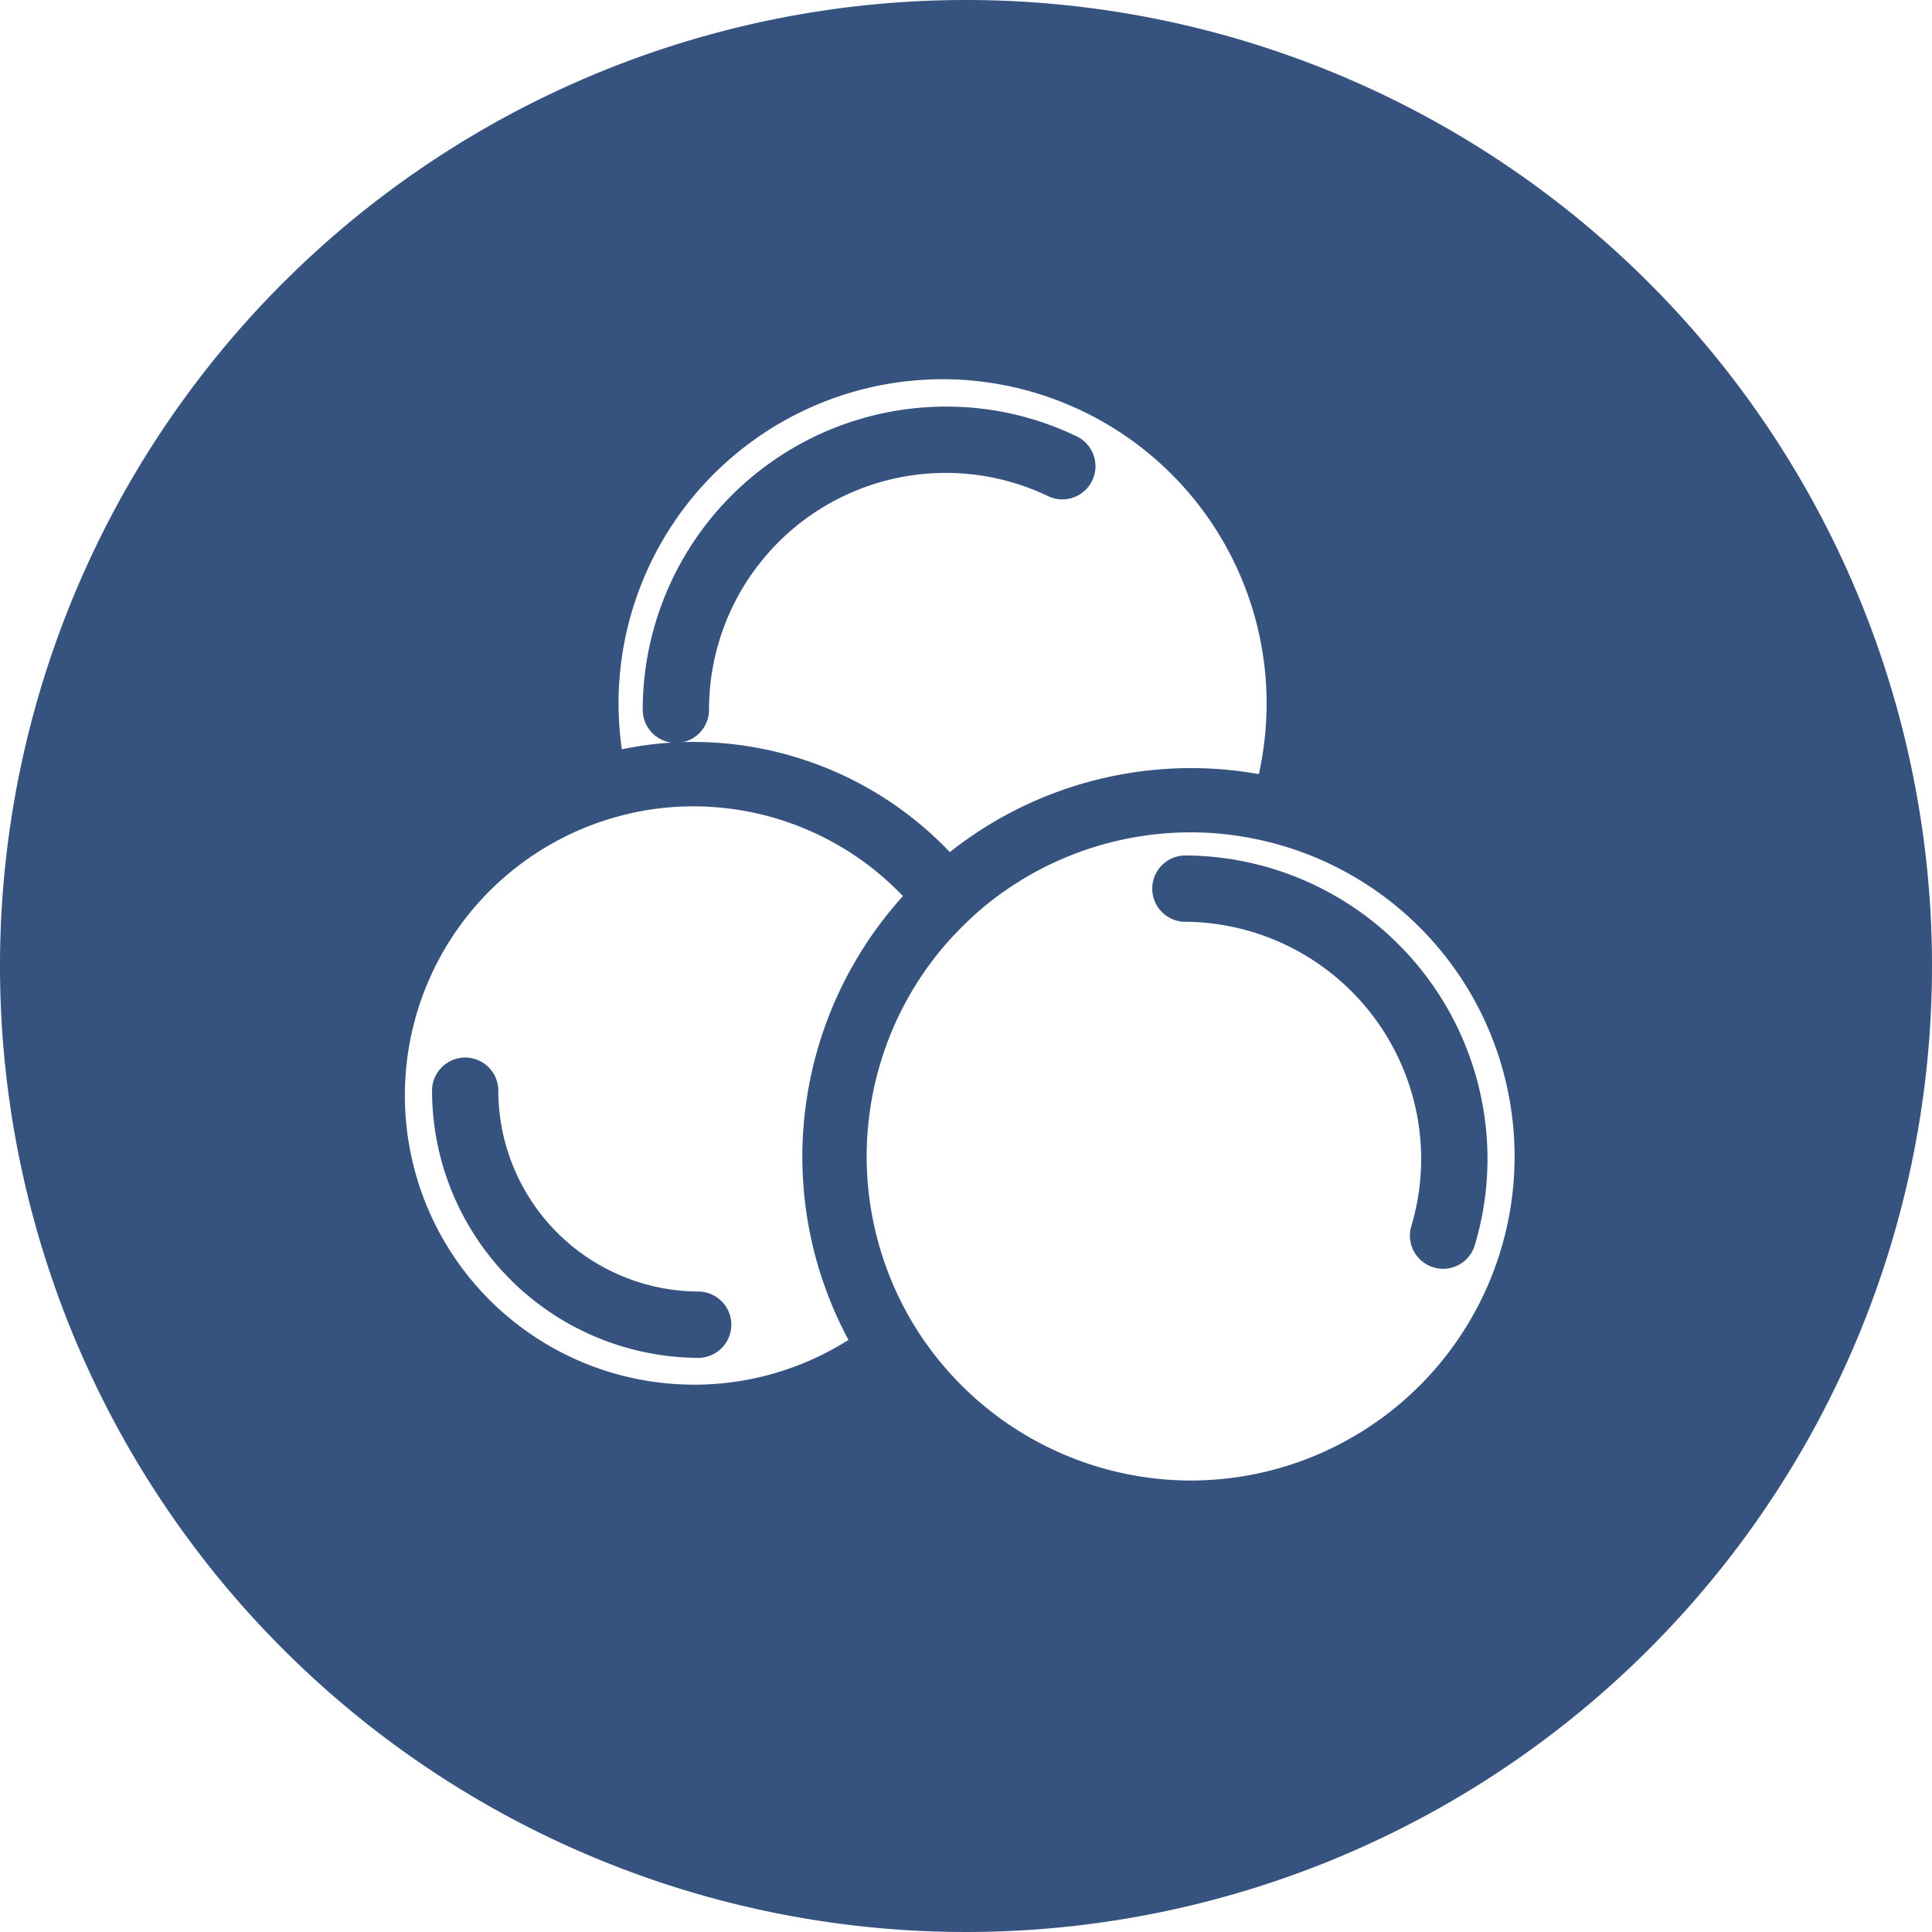 <svg xmlns="http://www.w3.org/2000/svg" width="66" height="65.999" viewBox="0 0 66 65.999">
  <g id="Bubblegum-66px" transform="translate(-85.044 -491.962)">
    <path id="Path_6541" data-name="Path 6541" d="M128.324,522.422a10.089,10.089,0,0,0-1.352-.09,1.133,1.133,0,0,0,0,2.265h.02c.036,0,.072,0,.11,0a8.122,8.122,0,0,1,7.958,8.084,7.973,7.973,0,0,1-.337,2.309,1.132,1.132,0,0,0,.759,1.412,1.154,1.154,0,0,0,.322.05,1.129,1.129,0,0,0,1.087-.808,10.245,10.245,0,0,0,.434-2.963A10.374,10.374,0,0,0,128.324,522.422Z" transform="translate(-1.466 -1.145)" fill="#365380"/>
    <path id="Path_6542" data-name="Path 6542" d="M109.015,517.859a1.133,1.133,0,0,0,1.133-1.132,8.089,8.089,0,0,1,11.58-7.3,1.119,1.119,0,0,0,.489.112,1.132,1.132,0,0,0,.494-2.151,10.229,10.229,0,0,0-4.475-1.018,10.364,10.364,0,0,0-10.353,10.353A1.133,1.133,0,0,0,109.015,517.859Z" transform="translate(-0.883 -0.518)" fill="#365380"/>
    <path id="Path_6543" data-name="Path 6543" d="M109.466,537.4a6.869,6.869,0,0,1-6.861-6.861,1.132,1.132,0,1,0-2.264,0,9.136,9.136,0,0,0,9.125,9.126,1.133,1.133,0,0,0,0-2.265Z" transform="translate(-0.538 -1.317)" fill="#365380"/>
    <path id="Path_6544" data-name="Path 6544" d="M118.044,491.962a33,33,0,1,0,33,33A33,33,0,0,0,118.044,491.962Zm-.8,12.954a11.084,11.084,0,0,1,11.07,11.071,11.287,11.287,0,0,1-.266,2.42,13.255,13.255,0,0,0-10.556,2.664,12.113,12.113,0,0,0-8.756-3.763,11.7,11.7,0,0,0-2.448.253,10.926,10.926,0,0,1-.114-1.574A11.084,11.084,0,0,1,117.245,504.916Zm-8.508,34.348a9.879,9.879,0,0,1-2.225-19.5,9.611,9.611,0,0,1,2.225-.256,9.9,9.9,0,0,1,7.154,3.066,13.285,13.285,0,0,0-3.437,8.9,13.233,13.233,0,0,0,1.576,6.262A9.848,9.848,0,0,1,108.737,539.265Zm16.983,3.275a11.108,11.108,0,0,1-8.912-4.51,10.464,10.464,0,0,1-.866-1.374,11.08,11.08,0,0,1,1.536-12.58c.187-.2.373-.4.571-.584.2-.2.4-.377.606-.551a11.1,11.1,0,0,1,7.064-2.544,10.79,10.79,0,0,1,1.968.18,11.07,11.07,0,0,1-1.968,21.963Z" fill="#365380"/>
  </g>
</svg>
